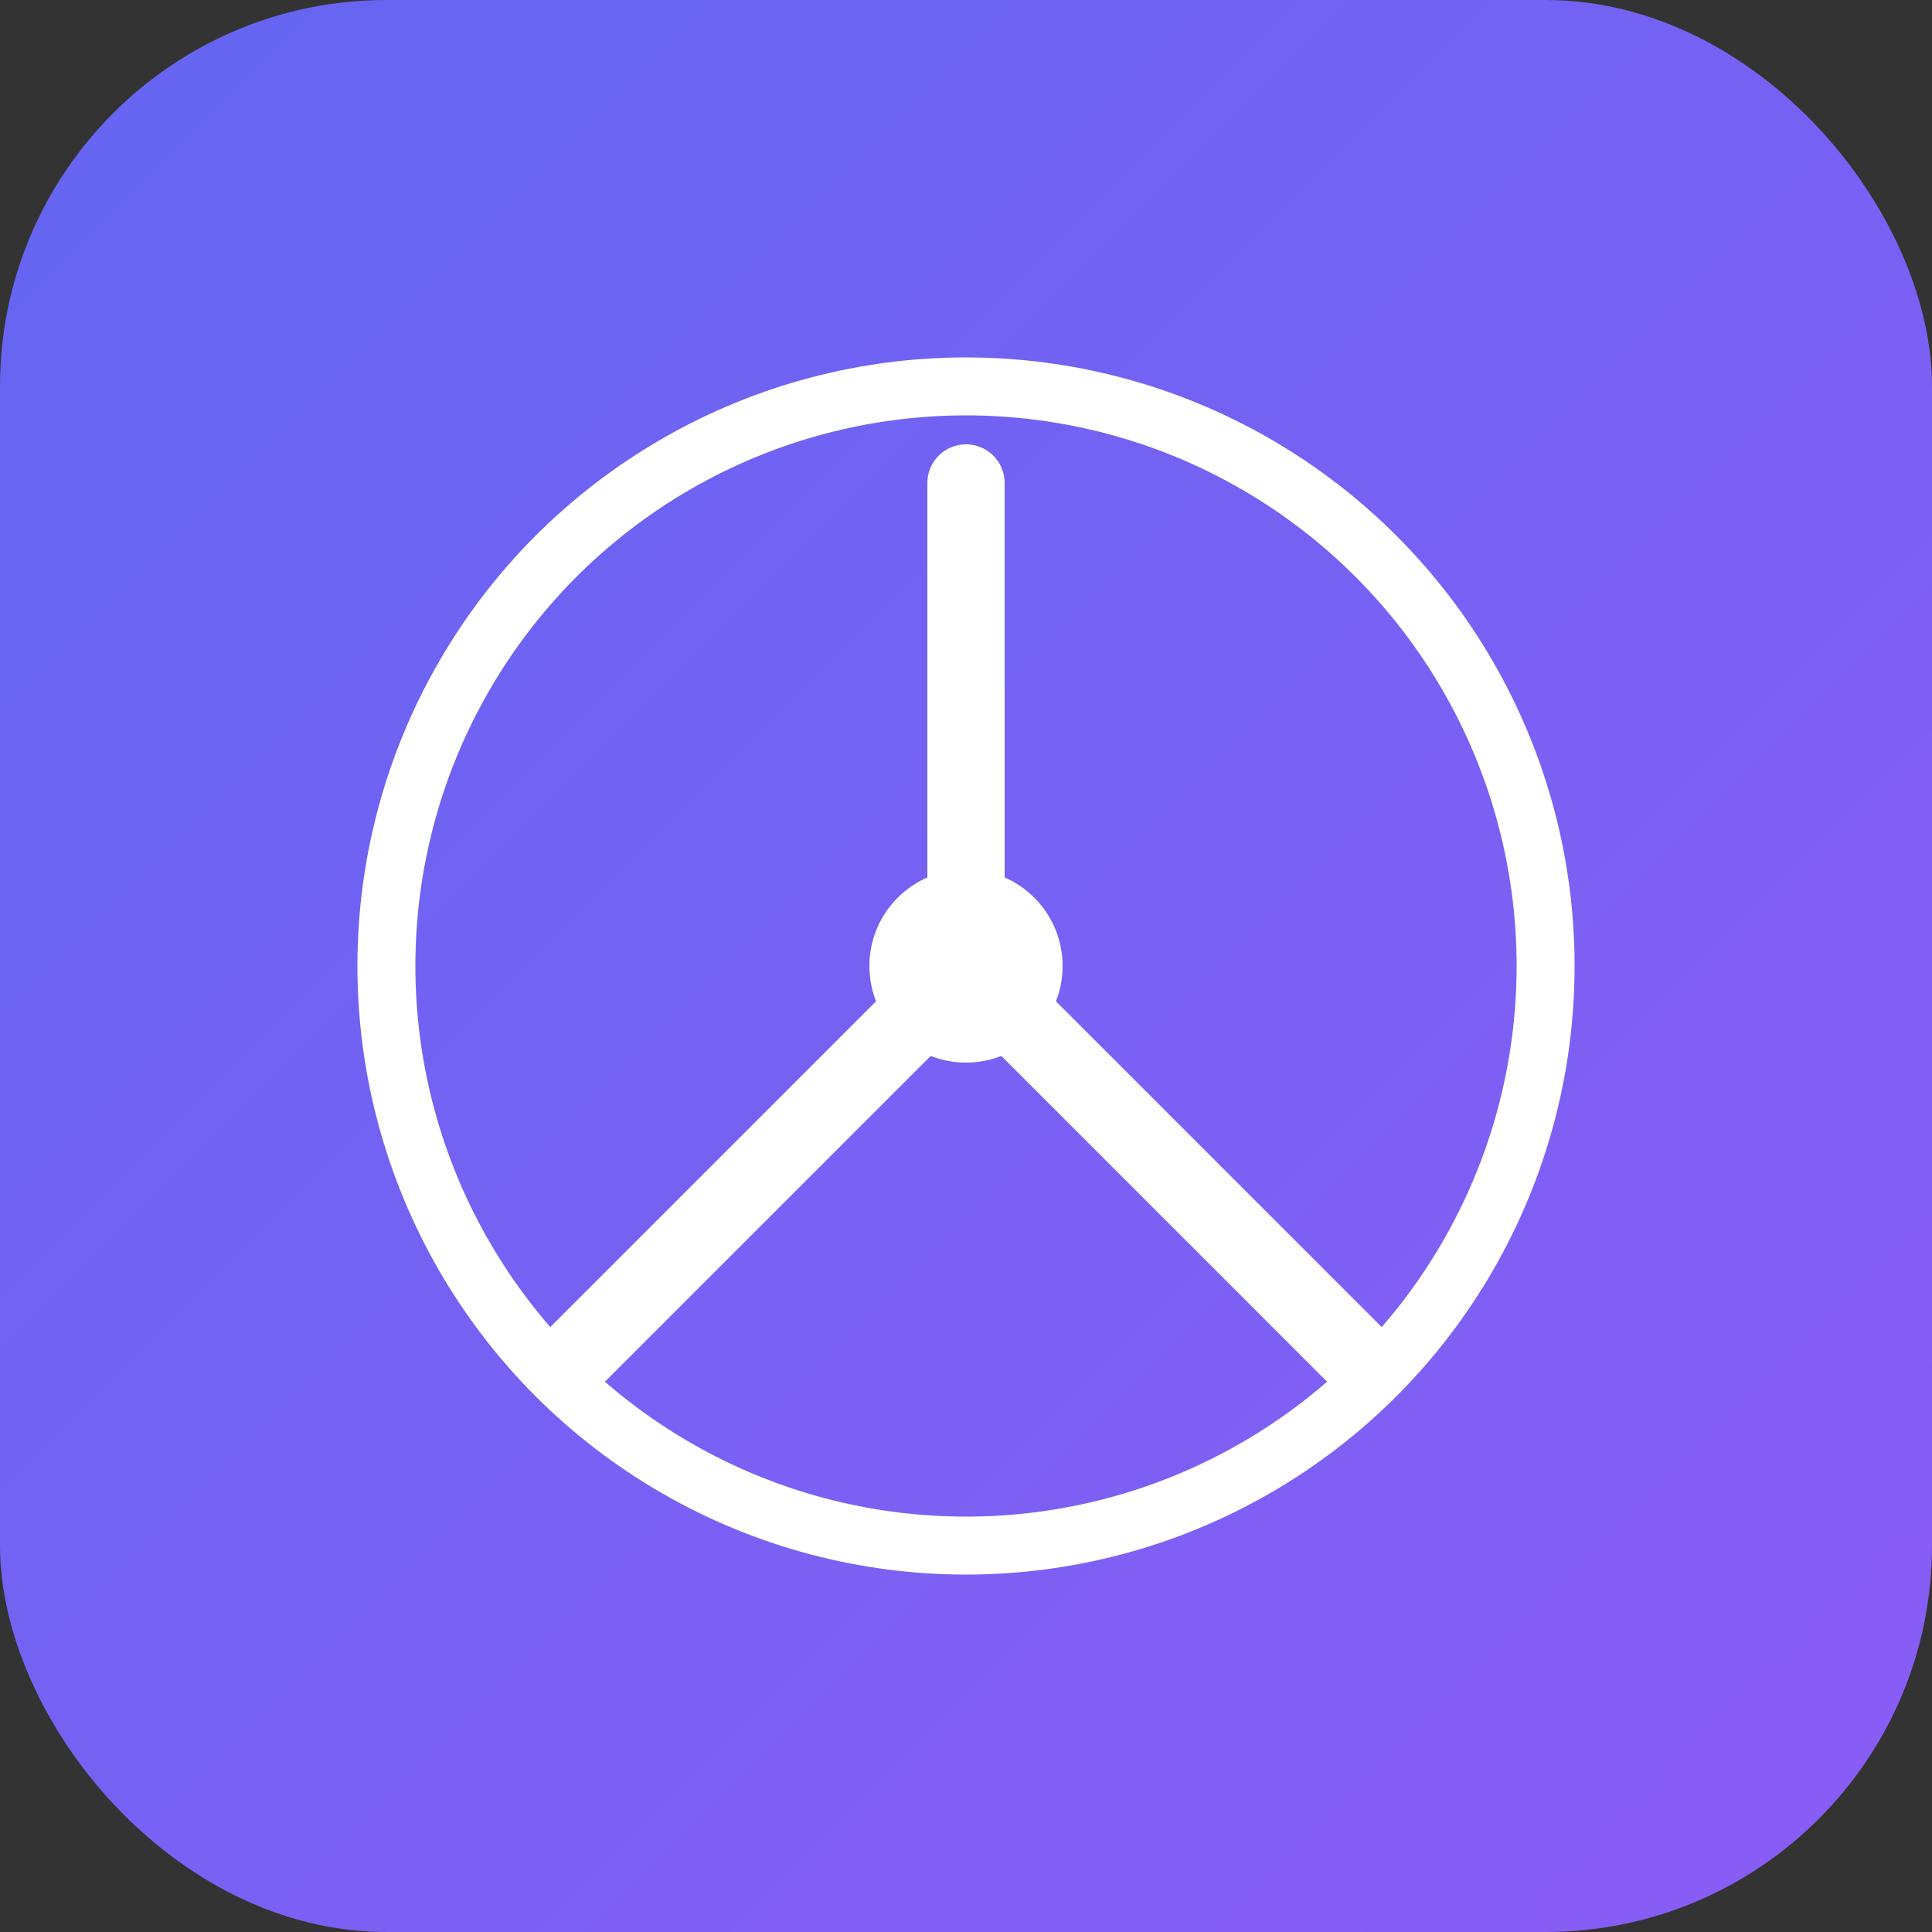 <svg xmlns="http://www.w3.org/2000/svg" viewBox="0 0 100 100" width="100" height="100">
  <rect x="0" y="0" width="100" height="100" fill="#333333" stroke="none"/>
  <defs>
    <linearGradient id="faviconGradient" x1="0%" y1="0%" x2="100%" y2="100%">
      <stop offset="0%" style="stop-color:#6366f1;stop-opacity:1" />
      <stop offset="100%" style="stop-color:#8b5cf6;stop-opacity:1" />
    </linearGradient>
  </defs>
  
  <!-- Background -->
  <rect width="100" height="100" rx="20" fill="url(#faviconGradient)"/>
  
  <!-- Symbol -->
  <circle cx="50" cy="50" r="30" fill="none" stroke="white" stroke-width="3"/>
  <path d="M 50 25 L 50 50 L 30 70 M 50 50 L 70 70" 
        stroke="white" 
        stroke-width="4" 
        stroke-linecap="round" 
        fill="none"/>
  <circle cx="50" cy="50" r="5" fill="white"/>
</svg>

